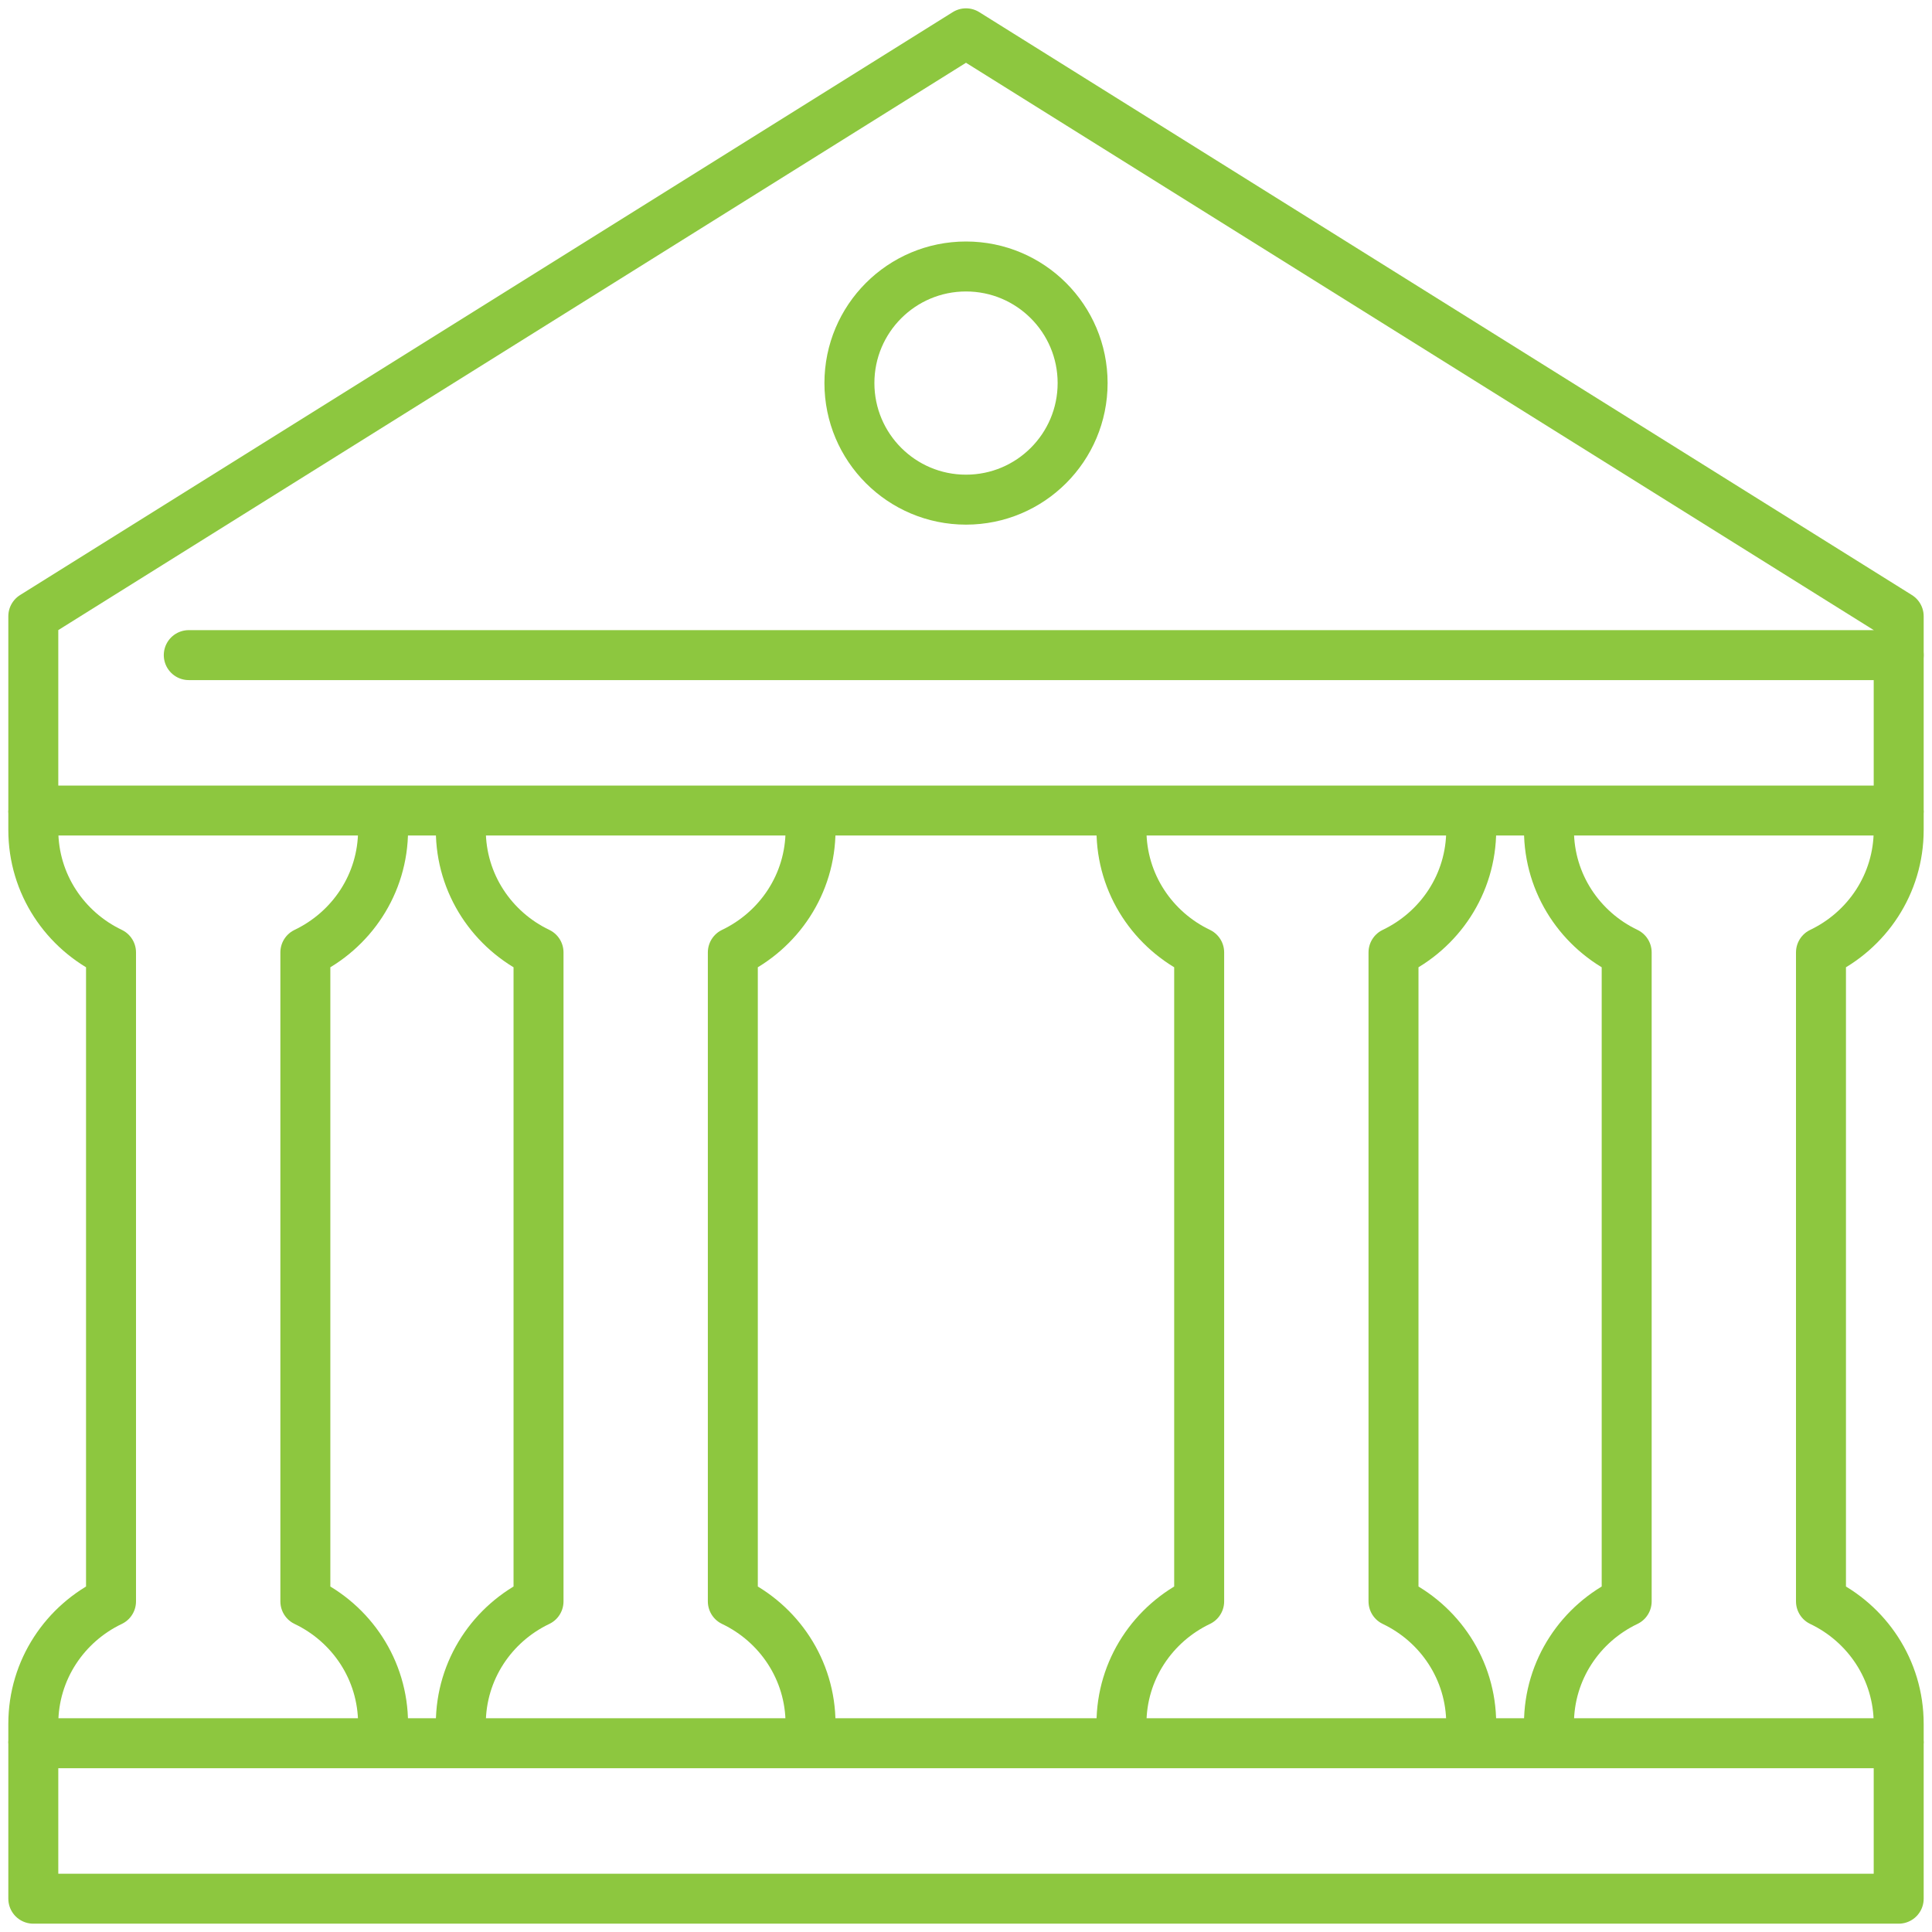 <svg width="58" height="58" viewBox="0 0 58 58" fill="none" xmlns="http://www.w3.org/2000/svg">
<path d="M57 52.333H1V57H57V52.333Z" stroke="#8DC73F" stroke-width="1.5" stroke-miterlimit="2" stroke-linejoin="round"/>
<path d="M5.667 19.667H57" stroke="#8DC73F" stroke-width="1.5" stroke-miterlimit="2" stroke-linecap="round" stroke-linejoin="round"/>
<path fill-rule="evenodd" clip-rule="evenodd" d="M32.501 11.5C32.501 13.433 30.934 15 29 15C27.067 15 25.5 13.433 25.5 11.5C25.5 9.567 27.067 8 29 8C30.934 8 32.501 9.567 32.501 11.5Z" stroke="#8DC73F" stroke-width="1.5" stroke-miterlimit="2" stroke-linejoin="round"/>
<path d="M1 52.333V51.75C1 50.124 1.957 48.731 3.333 48.075V28.592C1.957 27.935 1 26.543 1 24.917V24.333" stroke="#8DC73F" stroke-width="1.5" stroke-miterlimit="2" stroke-linejoin="round"/>
<path d="M11.5 52.333V51.75C11.5 50.124 10.544 48.731 9.167 48.075V28.592C10.544 27.935 11.5 26.543 11.5 24.917V24.333" stroke="#8DC73F" stroke-width="1.5" stroke-miterlimit="2" stroke-linejoin="round"/>
<path d="M13.834 52.333V51.75C13.834 50.124 14.79 48.731 16.167 48.075V28.592C14.79 27.935 13.834 26.543 13.834 24.917V24.333" stroke="#8DC73F" stroke-width="1.5" stroke-miterlimit="2" stroke-linejoin="round"/>
<path d="M24.333 52.333V51.75C24.333 50.124 23.377 48.731 22 48.075V28.592C23.377 27.935 24.333 26.543 24.333 24.917V24.333" stroke="#8DC73F" stroke-width="1.5" stroke-miterlimit="2" stroke-linejoin="round"/>
<path d="M33.667 52.333V51.75C33.667 50.124 34.624 48.731 36 48.075V28.592C34.624 27.935 33.667 26.543 33.667 24.917V24.333" stroke="#8DC73F" stroke-width="1.5" stroke-miterlimit="2" stroke-linejoin="round"/>
<path d="M44.167 52.333V51.75C44.167 50.124 43.211 48.731 41.834 48.075V28.592C43.211 27.935 44.167 26.543 44.167 24.917V24.333" stroke="#8DC73F" stroke-width="1.5" stroke-miterlimit="2" stroke-linejoin="round"/>
<path d="M46.501 52.333V51.75C46.501 50.124 47.457 48.731 48.834 48.075V28.592C47.457 27.935 46.501 26.543 46.501 24.917V24.333" stroke="#8DC73F" stroke-width="1.5" stroke-miterlimit="2" stroke-linejoin="round"/>
<path d="M57 52.333V51.75C57 50.124 56.044 48.731 54.667 48.075V28.592C56.044 27.935 57 26.543 57 24.917V24.333" stroke="#8DC73F" stroke-width="1.5" stroke-miterlimit="2" stroke-linejoin="round"/>
<path fill-rule="evenodd" clip-rule="evenodd" d="M1 18.5V24.333H57V18.5L29 1L1 18.5Z" stroke="#8DC73F" stroke-width="1.5" stroke-miterlimit="2" stroke-linecap="round" stroke-linejoin="round"/>
</svg>
